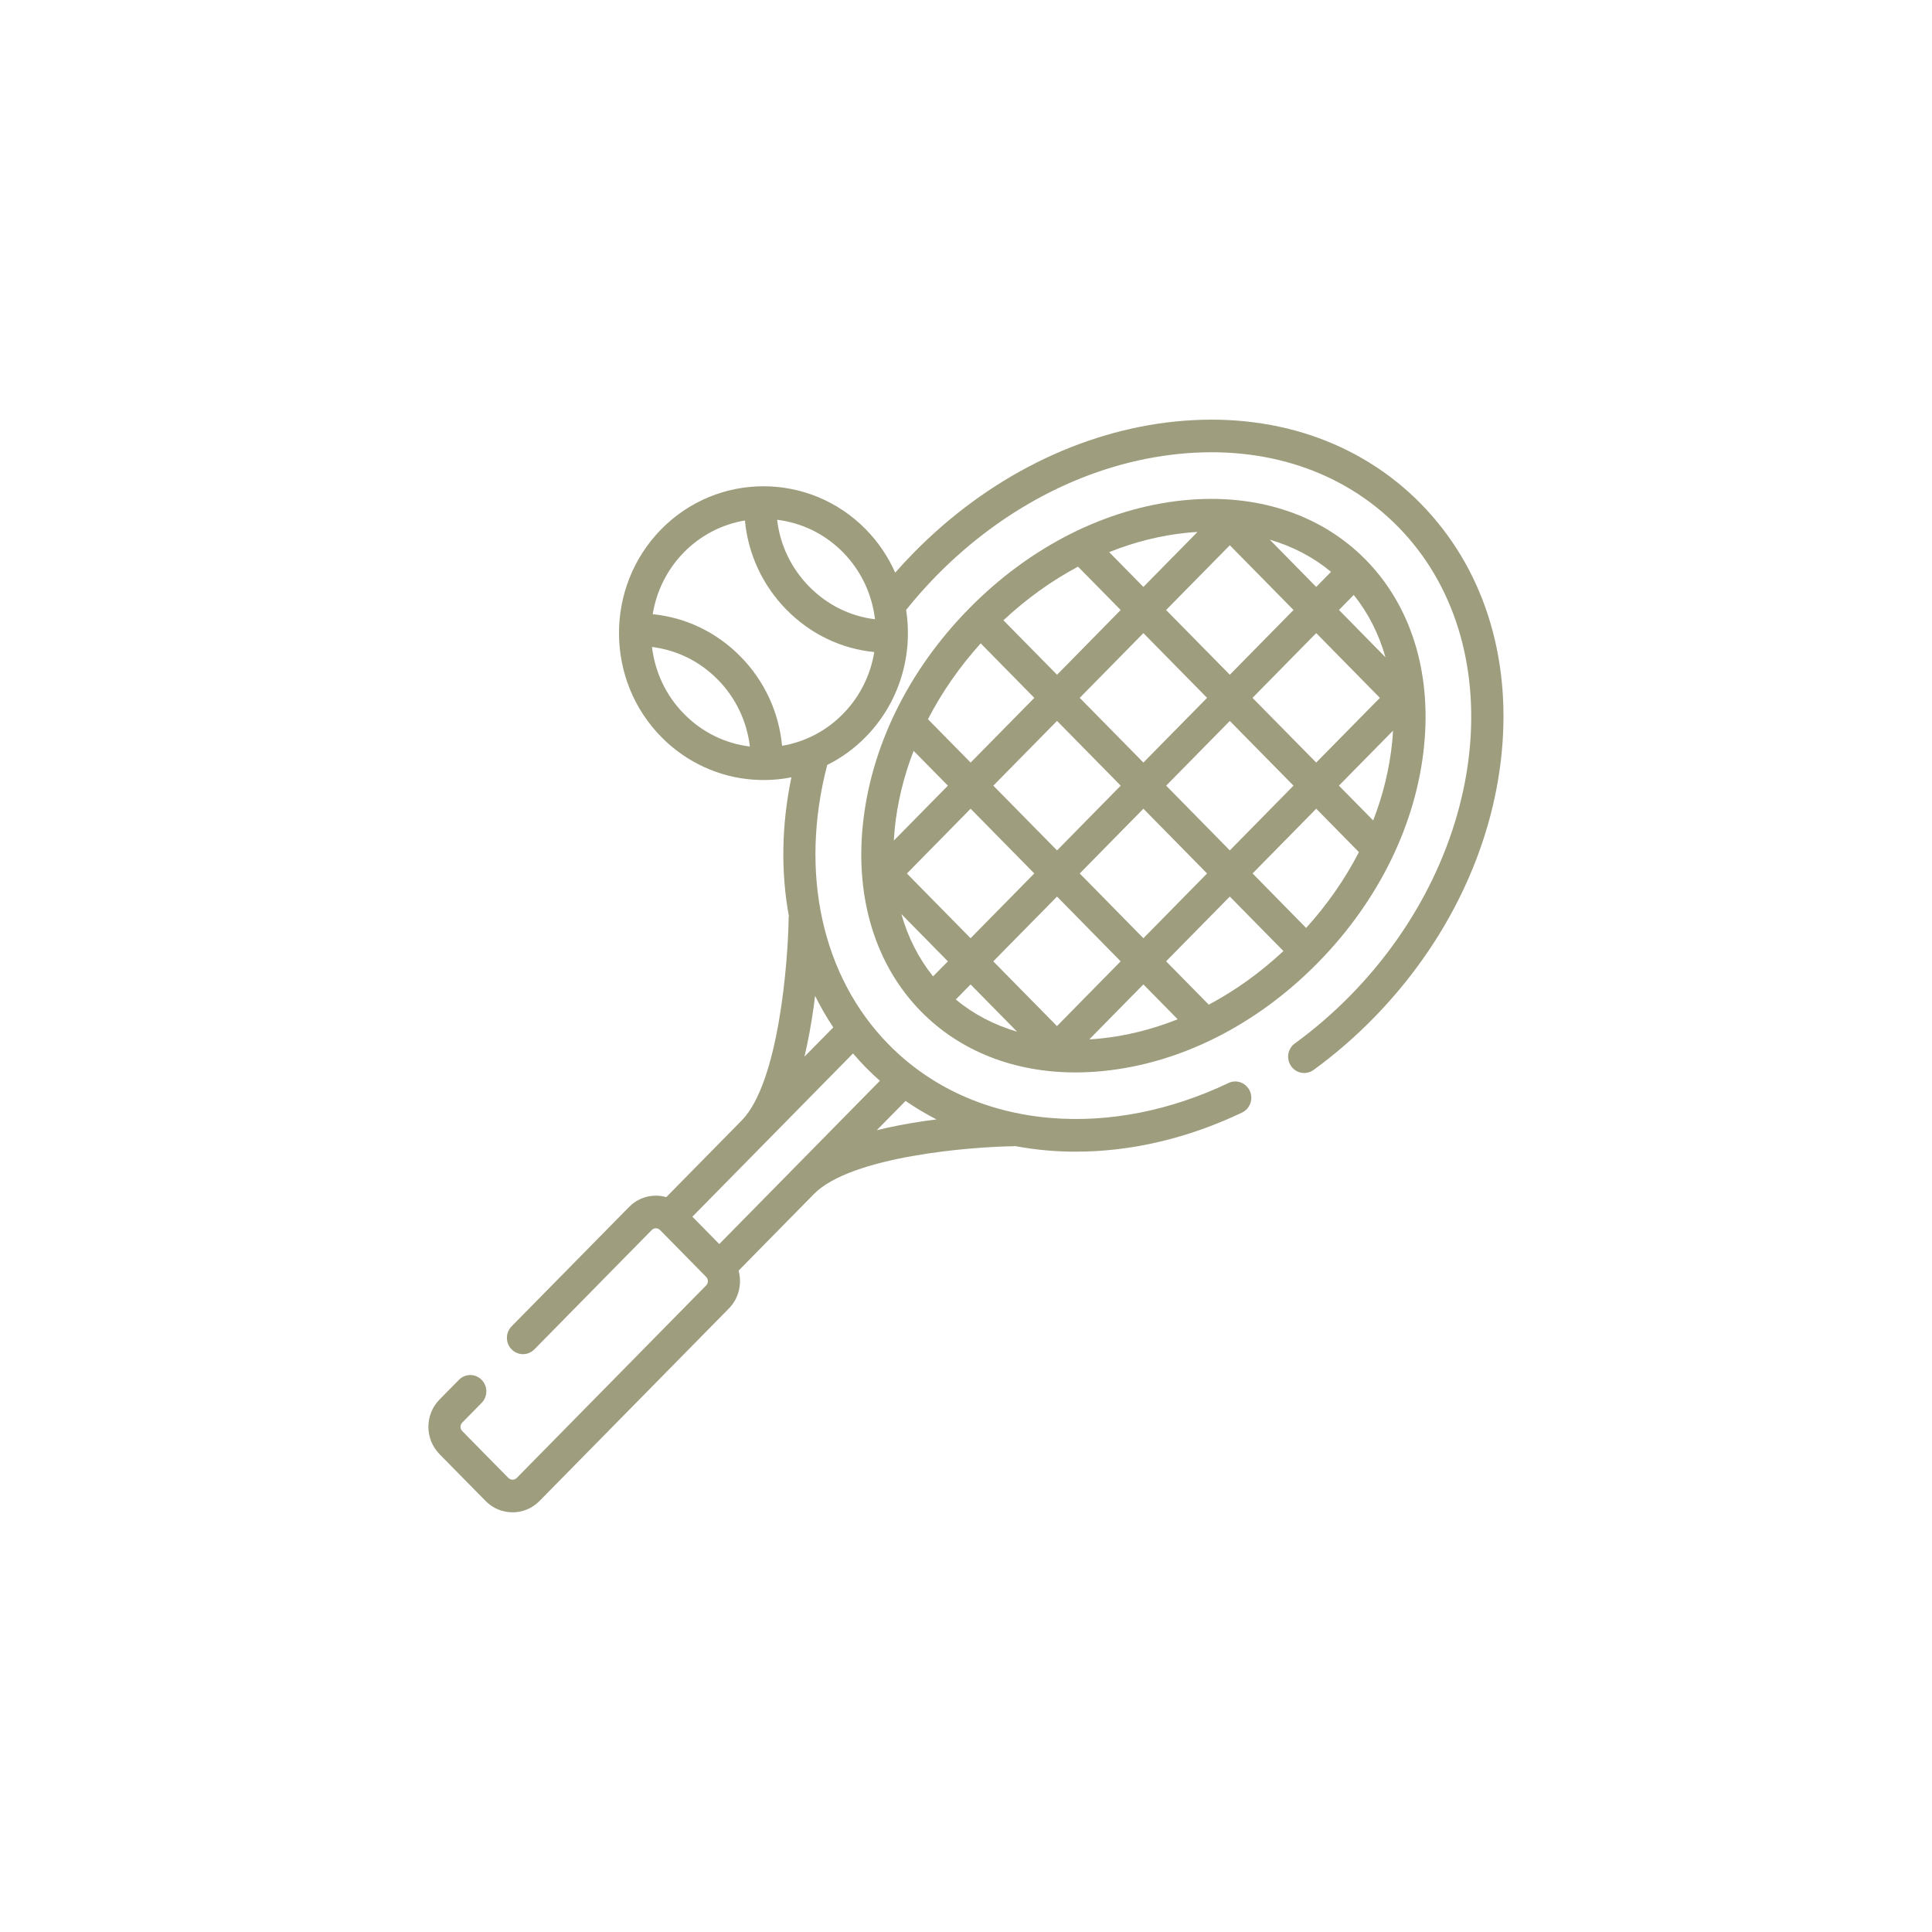 <svg viewBox="0 0 1000 1000" xmlns="http://www.w3.org/2000/svg" data-name="Layer 1" id="Layer_1">
  <defs>
    <style>
      .cls-1 {
        fill: #9e9d7e;
      }
    </style>
  </defs>
  <path d="M418.86,303.64c-9.34-9.48-15.09-21.55-16.62-34.6,12.46,1.51,24.54,7.12,34.1,16.83,9.54,9.71,15.06,21.97,16.56,34.66-12.85-1.56-24.71-7.41-34.04-16.89M436.34,369.51c-8.69,8.85-19.64,14.52-31.54,16.51-1.65-17.45-9.12-33.6-21.52-46.21-12.41-12.6-28.29-20.2-45.44-21.9,1.92-11.75,7.3-23.01,16.19-32.06,8.91-9.03,19.99-14.52,31.54-16.45,1.65,17.43,9.12,33.57,21.5,46.17,12.43,12.63,28.29,20.23,45.44,21.93-1.9,11.73-7.3,23-16.18,32.01M431.31,531.78l-14.93,15.15c1.82-7.67,3.42-16.15,4.72-25.4.29-2.06.54-4.1.79-6.09,2.8,5.66,5.93,11.11,9.42,16.35M448.23,552.61c2.36,2.37,4.73,4.63,7.21,6.8l-83.14,84.51-13.93-14.15,83.15-84.51c2.15,2.54,4.38,4.96,6.7,7.35M468.73,569.84c5.11,3.54,10.45,6.71,16,9.57-1.95.24-3.92.51-5.93.79-9.09,1.32-17.42,2.93-24.98,4.79l14.91-15.15ZM354.04,369.51c-9.56-9.69-15.05-21.96-16.57-34.64,12.85,1.59,24.72,7.41,34.05,16.89,9.34,9.48,15.06,21.58,16.62,34.64-12.88-1.57-24.8-7.42-34.1-16.89M735.43,260.72c-31.95-32.45-77-47.57-126.87-42.57-49.24,4.96-97.35,29.03-135.49,67.82-3.33,3.37-6.58,6.87-9.72,10.43-3.6-8.15-8.68-15.79-15.26-22.47-29.17-29.65-76.65-29.65-105.82,0-29.32,29.79-29.17,78.37.47,107.98,12.7,12.72,29.59,20.46,47.36,21.65,6.67.47,13.2.03,19.52-1.22-5.16,24.89-5.47,49.33-1.26,72.05h-.15c-.23,22.71-5.05,85.98-24.31,105.56l-39.04,39.69c-1.72-.5-3.52-.77-5.37-.77-5.26,0-10.19,2.07-13.9,5.87l-60.76,61.74c-3.27,3.31-3.27,8.65,0,11.96,3.24,3.3,8.5,3.3,11.75,0l60.74-61.76c.79-.79,1.68-.92,2.16-.92s1.39.14,2.16.91l23.89,24.28c1.16,1.19,1.16,3.16,0,4.35l-98.06,99.68c-1.19,1.21-3.15,1.21-4.34,0l-23.88-24.27c-1.19-1.21-1.19-3.16,0-4.37l10.04-10.21c3.24-3.28,3.24-8.65,0-11.93-3.25-3.31-8.5-3.31-11.75,0l-10.04,10.19c-7.68,7.79-7.68,20.46,0,28.28l23.88,24.27c3.84,3.89,8.88,5.84,13.93,5.84s10.07-1.95,13.91-5.84l98.06-99.68c5.2-5.28,6.86-12.84,5.01-19.58l39.04-39.69c19.22-19.54,81.5-24.47,103.85-24.71v-.11c5.61,1.04,11.33,1.84,17.16,2.33,4.84.41,9.69.6,14.59.6,28.59,0,57.88-6.88,85.87-20.19,4.32-2.04,6.12-7.27,3.96-11.54-2.03-4.02-6.85-5.75-10.87-3.81-30.18,14.36-61.94,20.63-92.19,18.08-33.02-2.77-61.97-15.89-83.71-38-34.6-35.17-46.35-89.02-31.82-144.69,7.29-3.64,14.02-8.48,19.9-14.5,17.59-17.87,24.56-42.51,20.94-65.75,4.93-6.15,10.21-12.14,15.8-17.83,35.41-36,79.93-58.35,125.37-62.92,44.8-4.52,85.1,8.88,113.45,37.7,59,59.97,47.84,168.86-24.83,242.76-8.92,9.07-18.52,17.36-28.64,24.71-3.61,2.63-4.49,7.73-2.03,11.49,2.6,4.02,7.95,4.96,11.79,2.18,10.83-7.86,21.08-16.72,30.64-26.45,38.12-38.76,61.83-87.67,66.71-137.69,4.95-50.67-9.95-96.47-41.89-128.95" class="cls-1"></path>
  <path d="M648.33,452.1l32.95-33.51,22.09,22.47c-7.14,13.87-16.33,27.08-27.32,39.25l-27.72-28.22ZM625.66,520.01l-22.09-22.44,32.98-33.51,27.75,28.2c-11.96,11.16-24.98,20.5-38.63,27.75M569.48,537.54c-1.91.2-3.77.33-5.66.44l27.99-28.46,17.74,18.04c-13.08,5.23-26.55,8.62-40.07,9.98M547.09,531.1l-32.98-33.51,33.01-33.52,32.93,33.51-32.96,33.52ZM494.71,517.34l7.67-7.79,24.07,24.45c-11.87-3.45-22.58-9.09-31.74-16.66M482.96,505.38c-7.48-9.31-13-20.2-16.42-32.27l24.09,24.48-7.67,7.79ZM463.06,429.36c1.35-13.73,4.67-27.43,9.83-40.72l17.74,18.01-28,28.46c.11-1.89.26-3.81.44-5.75M507.61,333l27.75,28.22-32.96,33.49-22.09-22.44c7.14-13.87,16.33-27.1,27.31-39.27M557.98,293.3l22.08,22.44-32.93,33.51-27.76-28.19c11.98-11.19,24.98-20.5,38.62-27.76M614.18,275.78c1.89-.2,3.78-.35,5.64-.44l-28,28.46-17.71-18.01c13.06-5.26,26.55-8.65,40.07-10.01M636.55,282.22l32.98,33.51-32.98,33.52-32.98-33.51,32.98-33.52ZM688.94,295.99l-7.67,7.8-24.06-24.47c11.87,3.48,22.58,9.07,31.72,16.66M700.7,307.94c7.48,9.31,13,20.2,16.42,32.28l-24.07-24.5,7.65-7.79ZM648.29,361.21l32.98-33.52,32.96,33.52-32.96,33.49-32.98-33.49ZM603.6,406.65l32.95-33.49,32.96,33.49-32.96,33.52-32.95-33.52ZM591.82,418.6l32.96,33.51-32.96,33.52-32.95-33.52,32.95-33.51ZM558.87,361.21l32.95-33.51,32.96,33.51-32.96,33.49-32.95-33.49ZM535.35,452.1l-32.98,33.52-32.96-33.49,32.98-33.54,32.96,33.51ZM514.14,406.65l32.98-33.51,32.96,33.51-32.96,33.52-32.98-33.52ZM720.6,383.95c-1.35,13.73-4.69,27.43-9.84,40.72l-17.74-18.02,28-28.46c-.09,1.91-.24,3.81-.42,5.76M737.15,385.6c3.72-38.21-7.03-72.26-30.26-95.88-23.24-23.62-56.75-34.55-94.36-30.76-39.98,4.04-79.37,23.91-110.91,55.99-31.59,32.07-51.14,72.11-55.1,112.76-3.72,38.21,7.02,72.26,30.26,95.88,20.22,20.57,48.21,31.5,79.92,31.5,4.73,0,9.54-.26,14.43-.74,40-4.02,79.39-23.91,110.94-55.99,31.57-32.07,51.12-72.11,55.09-112.76" class="cls-1"></path>
</svg>